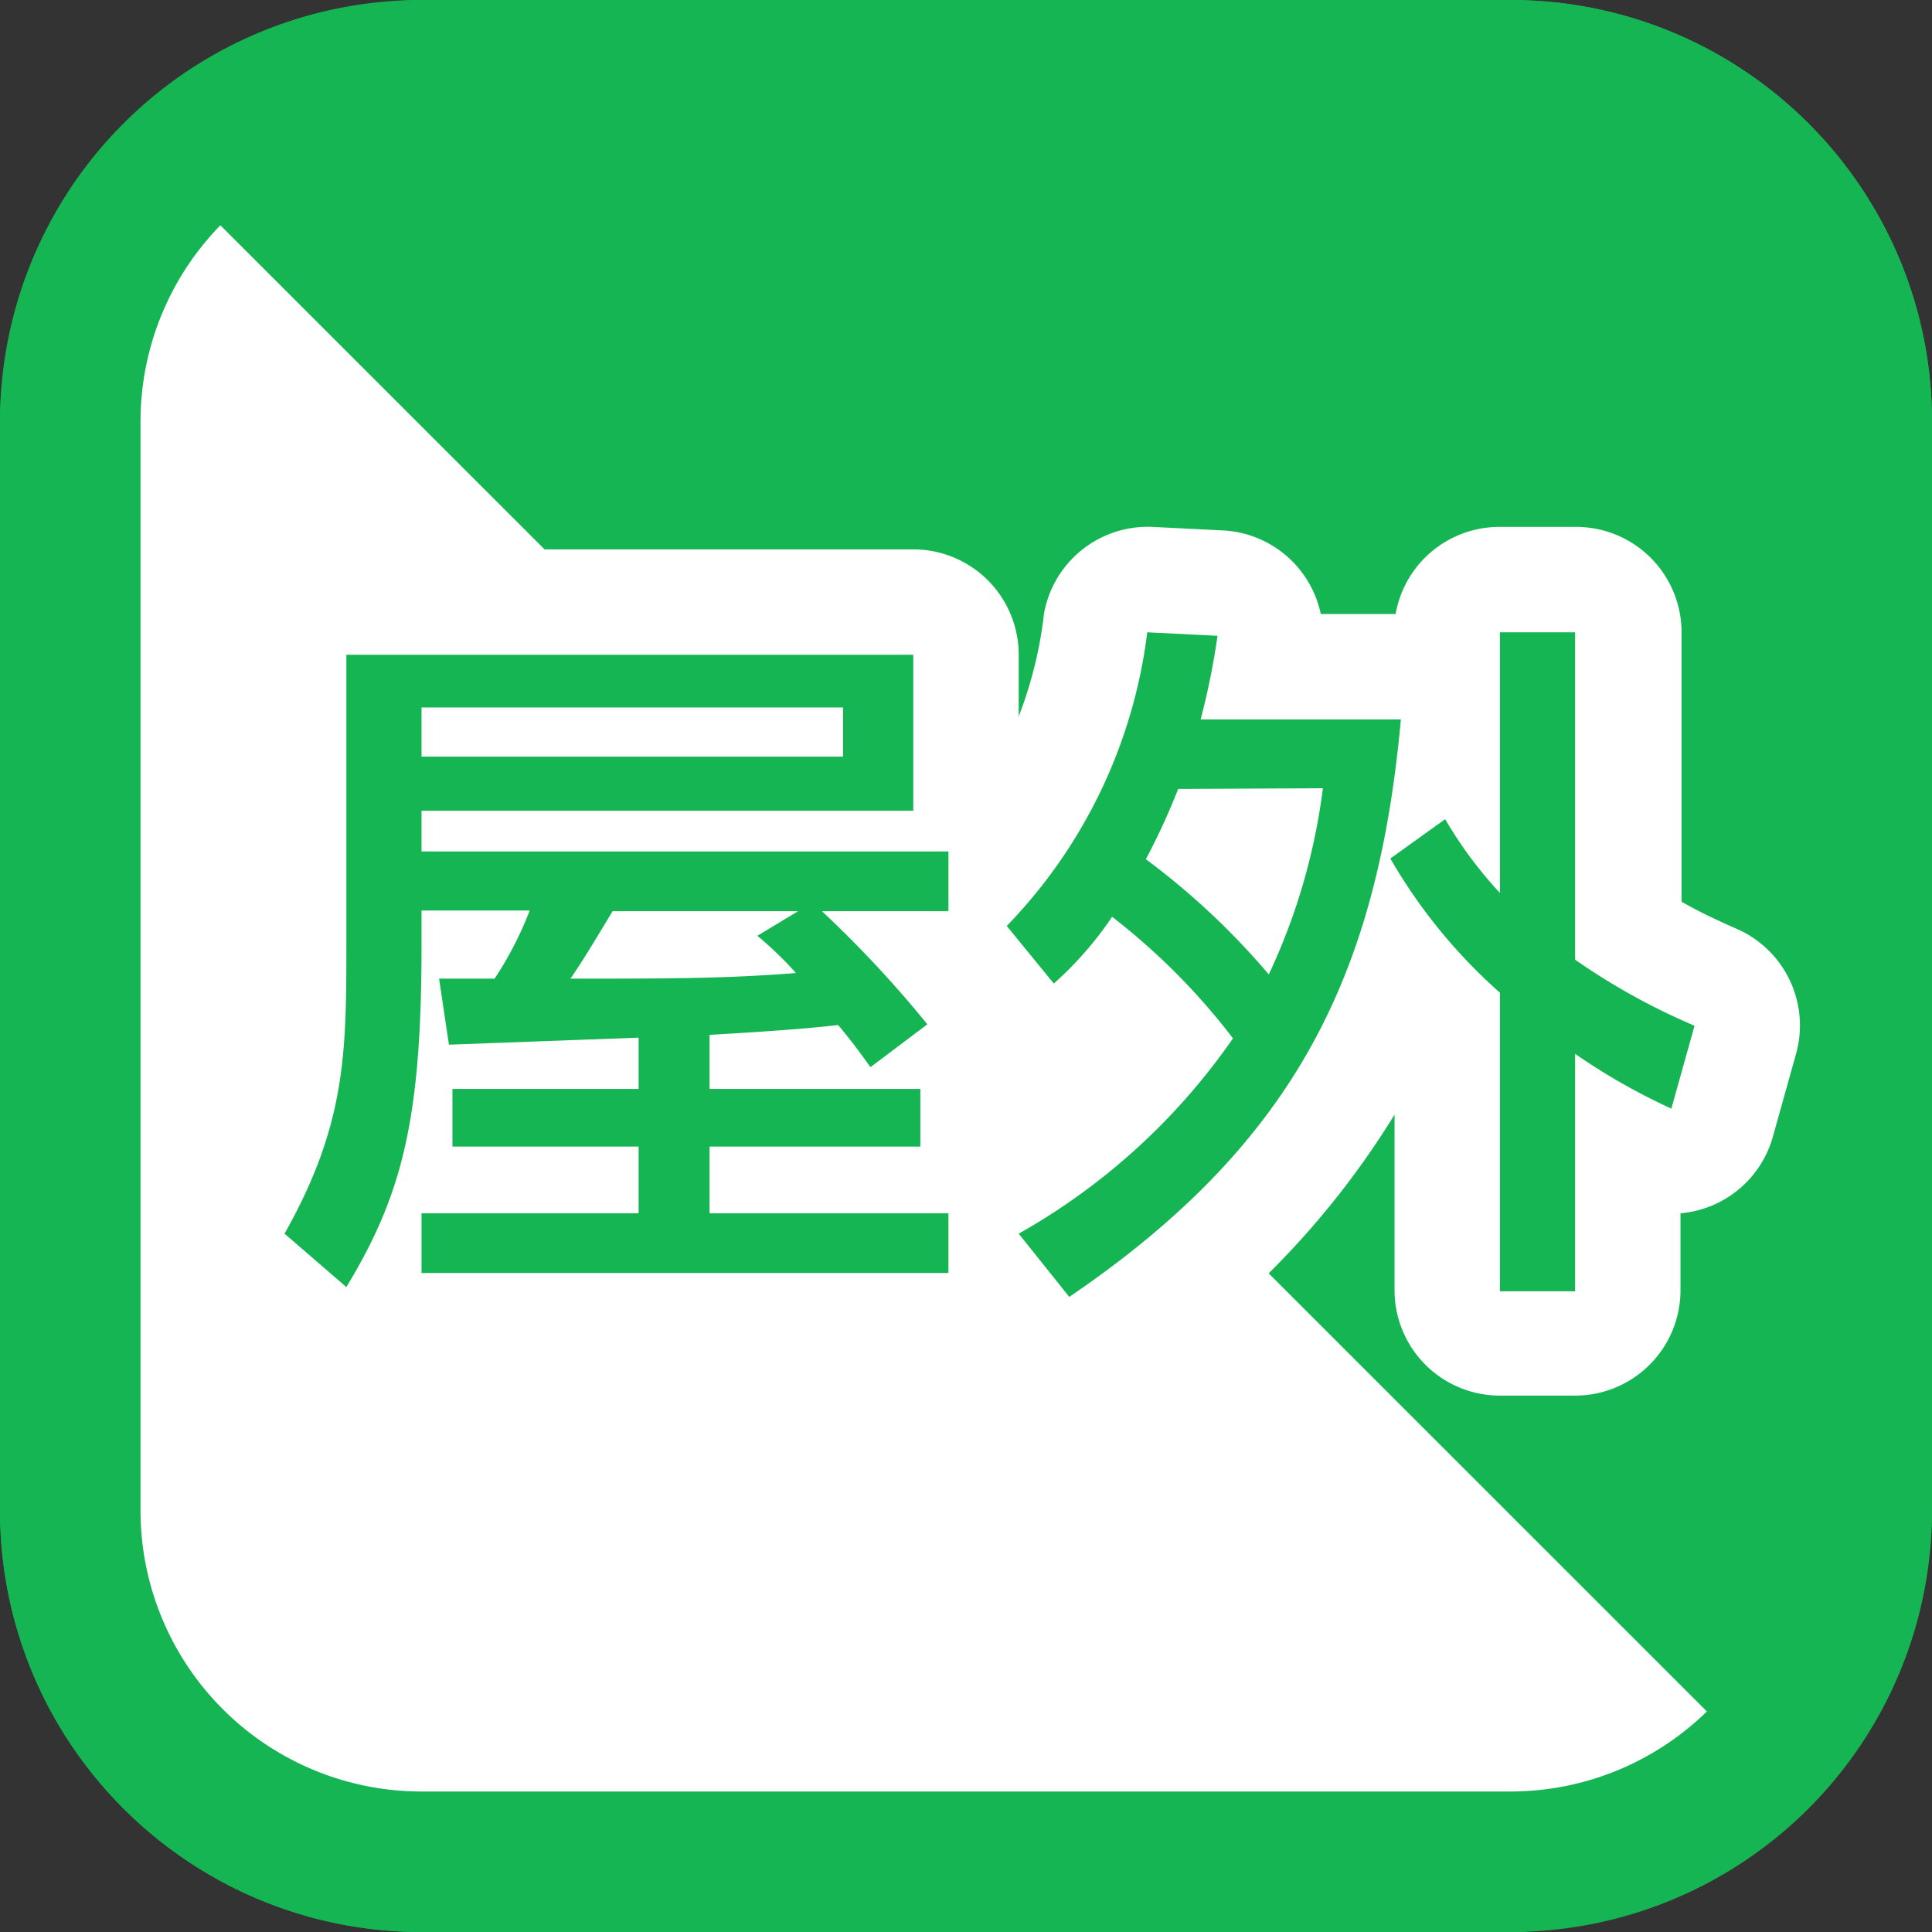 <svg xmlns="http://www.w3.org/2000/svg" viewBox="0 0 55 55"><rect x="0" y="0" width="55" height="55" fill="#333333" stroke="none"/><defs><style>.cls-1{fill:#15b554;}.cls-2{fill:#fff;}</style></defs><title>icon-i-outdoor</title><g id="レイヤー_2" data-name="レイヤー 2"><g id="アウトライン"><rect class="cls-1" width="55" height="55" rx="12" ry="12" transform="translate(0 55) rotate(-90)"/><path class="cls-2" d="M50.48,50.61A11.5,11.5,0,0,1,42.33,54H12.53A11.57,11.57,0,0,1,1,42.47V12.67A11.5,11.5,0,0,1,4.39,4.53Z"/><path class="cls-1" d="M43,4a8,8,0,0,1,8,8V43a8,8,0,0,1-8,8H12a8,8,0,0,1-8-8V12a8,8,0,0,1,8-8H43m0-4H12A12,12,0,0,0,0,12V43A12,12,0,0,0,12,55H43A12,12,0,0,0,55,43V12A12,12,0,0,0,43,0Z"/><path class="cls-1" d="M18.18,29.54l-5.4.2-.28-1.88c.22,0,1.3,0,1.58,0a10.09,10.09,0,0,0,1-1.94H12v1c0,4.92-.54,7.08-2.14,9.72L8.1,35.12C9.86,32,9.86,29.94,9.86,26.84v-8.2H26v4.44H12v1.16H27v1.7H23.4a32.53,32.53,0,0,1,3,3.22l-1.62,1.22c-.26-.36-.5-.7-.92-1.2-1,.12-2.6.22-3.66.28V31h6v1.64h-6v1.9H27v1.7H12v-1.7h6.18v-1.9h-5.3V31h5.3ZM12,20.14v1.4H24v-1.4Zm10.72,5.8H17.44c-.74,1.22-.82,1.36-1.2,1.92,2.74,0,4.4,0,6.42-.16a10.25,10.25,0,0,0-1.1-1.06Z"/><path class="cls-2" d="M10,37.38,7.46,35.23l.2-.36c1.7-3,1.7-4.93,1.7-8v-8.7H26.52v5.44h-14v.16h15v2.7H24.61a23.43,23.43,0,0,1,2.23,2.41l.31.4-1.71,1.29h1.28v2.64h-6v.9h6.8v2.7h-16V34.44a14.78,14.78,0,0,1-1.21,2.44ZM8.73,35l1,.85c1.36-2.42,1.77-4.56,1.77-9V25.44h4.32l-.27.68a10.48,10.48,0,0,1-1,2l-.16.26-.31,0-1,0,.13.86,5-.18.52,0v2.52h-5.3v.64h5.3v2.9H12.5v.7h14v-.7h-6.8v-2.9h6v-.64h-6V29l.47,0c1.62-.09,2.88-.19,3.63-.28l.27,0,.17.21c.27.32.47.58.64.82l.8-.6c-.47-.57-1-1.08-2.66-2.76l-.67.4c.18.17.37.37.63.64l.7.76-1,.08c-2,.16-3.7.16-6.46.16H15.3l.53-.78c.33-.49.43-.65,1-1.52l.37-.62h9.38v-.7h-15V22.58h14V19.14H10.36v7.7C10.36,29.88,10.36,31.93,8.73,35Zm2.9-.92h6.05v-.9h-5.3V30.54h5.3v-.48l-4.88.18-.42,0A15.56,15.56,0,0,1,11.63,34.08Zm9.11-3.54h3.58c-.18-.25-.37-.51-.63-.83-.7.08-1.69.15-2.95.22ZM12.5,27.36H13.8c.26-.43.4-.68.52-.93H12.5v.46Q12.5,27.13,12.5,27.36Zm5.22-.92-.08.13-.48.79c1.74,0,3,0,4.37-.09L21.24,27l-.54-.45.22-.13ZM24.48,22h-13v-2.4h13Zm-12-1h11v-.4h-11Z"/><path class="cls-1" d="M28.66,26.36a14.58,14.58,0,0,0,4-8.36l2,.1a21,21,0,0,1-.48,2.38h5.7c-.66,7.26-3,12.06-9.44,16.44L29,35.12a18.4,18.4,0,0,0,6.1-5.56,18.77,18.77,0,0,0-3.44-3.46A10.22,10.22,0,0,1,30,28Zm4.88-3.9a19.32,19.32,0,0,1-.92,2,21,21,0,0,1,3.5,3.28,17.64,17.64,0,0,0,1.54-5.3Zm7.6.86a11.9,11.9,0,0,0,1.56,2.1V18h2.14v9.32a18.69,18.69,0,0,0,3.4,1.88l-.66,2.36A17.75,17.75,0,0,1,44.84,30v6.76H42.7v-8.5a15.3,15.3,0,0,1-3.12-3.82Z"/><path class="cls-2" d="M30.36,37.59,28.23,35l.48-.3a18.34,18.34,0,0,0,5.75-5.12,17.67,17.67,0,0,0-2.72-2.75,10.51,10.51,0,0,1-1.36,1.53l-.39.37-2-2.39L28.3,26a14,14,0,0,0,3.87-8.11l.08-.43,3,.15-.08.54c-.08.55-.17,1.09-.34,1.81h5.61l0,.54c-.1,1-.23,2-.4,3l1.29-.91.28.46c.17.29.36.6.63,1V17.5h3.14v9.56a18.42,18.42,0,0,0,3.1,1.69l.4.17-.94,3.35L47.37,32a19.41,19.41,0,0,1-2-1.1v6.33H42.2V28.46a15.85,15.85,0,0,1-2.61-3.07c-1.31,5.09-4,8.66-8.85,11.94Zm-.64-2.35.83,1C36.1,32.36,38.61,28,39.35,21H33.56l.16-.62c.19-.74.3-1.29.39-1.79l-1-.05a14.81,14.81,0,0,1-3.74,7.86l.75.89a9.65,9.65,0,0,0,1.15-1.44l.3-.45.43.34a19.26,19.26,0,0,1,3.53,3.55l.21.28-.19.29A18.21,18.21,0,0,1,29.72,35.24Zm13.48,1h1.14V29l.79.55a16.29,16.29,0,0,0,2.13,1.28l.38-1.37a18.51,18.51,0,0,1-3.09-1.75l-.21-.15V18.5H43.2v8.21l-.87-1A12.31,12.31,0,0,1,41,24l-.75.53A14.88,14.88,0,0,0,43,27.87l.16.15Zm-6.95-7.61L35.64,28a19.73,19.73,0,0,0-3.32-3.1L32,24.63l.2-.38a18.9,18.9,0,0,0,.9-2L33.2,22h5l-.09.57A18,18,0,0,1,36.57,28Zm-3-4.3A19.06,19.06,0,0,1,36,26.88,16.82,16.82,0,0,0,37.08,23h-3.2C33.74,23.3,33.54,23.77,33.26,24.33Z"/><path class="cls-2" d="M9.86,39.62a3,3,0,0,1-1.95-.72L6.15,37.4a3,3,0,0,1-.67-3.74c1.38-2.48,1.38-3.84,1.38-6.82v-8.2a3,3,0,0,1,3-3H26a3,3,0,0,1,3,3V22a3,3,0,0,1,1,2.25v1.7A3,3,0,0,1,29.21,28a3,3,0,0,1-.05,2.42,3,3,0,0,1,.06.61v1.48A3,3,0,0,1,30,34.58v1.7a3,3,0,0,1-3,3H12a3.06,3.06,0,0,1-.63-.07,3,3,0,0,1-1.51.41Z"/><path class="cls-2" d="M30.46,39.92a3,3,0,0,1-2.32-1.1L26.66,37a3,3,0,0,1,.73-4.45,26,26,0,0,0,2.3-1.6,3,3,0,0,1-1.94-1l-1.38-1.64a3,3,0,0,1,.12-4,11.72,11.72,0,0,0,3.23-6.84A3,3,0,0,1,32.81,15l2,.1a3,3,0,0,1,2.79,2.38h2.13a3,3,0,0,1,3-2.48h2.14a3,3,0,0,1,3,3v7.67c.58.33,1.11.57,1.61.79A3,3,0,0,1,51.13,30l-.66,2.36a3,3,0,0,1-2.63,2.18v2.19a3,3,0,0,1-3,3H42.7a3,3,0,0,1-3-3v-5a24.13,24.13,0,0,1-7.56,7.7A3,3,0,0,1,30.46,39.92Z"/><path class="cls-1" d="M18.18,29.54l-5.4.2-.28-1.88c.22,0,1.3,0,1.58,0a10.09,10.09,0,0,0,1-1.94H12v1c0,4.92-.54,7.08-2.14,9.72L8.1,35.12C9.86,32,9.86,29.94,9.86,26.84v-8.2H26v4.44H12v1.16H27v1.7H23.4a32.53,32.53,0,0,1,3,3.22l-1.62,1.22c-.26-.36-.5-.7-.92-1.2-1,.12-2.6.22-3.66.28V31h6v1.64h-6v1.9H27v1.7H12v-1.7h6.18v-1.9h-5.3V31h5.3ZM12,20.14v1.4H24v-1.4Zm10.72,5.8H17.44c-.74,1.22-.82,1.36-1.2,1.92,2.74,0,4.4,0,6.42-.16a10.25,10.25,0,0,0-1.1-1.06Z"/><path class="cls-1" d="M28.66,26.36a14.58,14.58,0,0,0,4-8.36l2,.1a21,21,0,0,1-.48,2.38h5.7c-.66,7.26-3,12.06-9.44,16.44L29,35.12a18.4,18.4,0,0,0,6.1-5.56,18.77,18.77,0,0,0-3.44-3.46A10.22,10.22,0,0,1,30,28Zm4.88-3.9a19.32,19.32,0,0,1-.92,2,21,21,0,0,1,3.5,3.28,17.64,17.64,0,0,0,1.54-5.3Zm7.6.86a11.9,11.9,0,0,0,1.56,2.1V18h2.14v9.32a18.69,18.69,0,0,0,3.4,1.88l-.66,2.36A17.75,17.75,0,0,1,44.84,30v6.76H42.7v-8.5a15.3,15.3,0,0,1-3.12-3.82Z"/></g></g></svg>